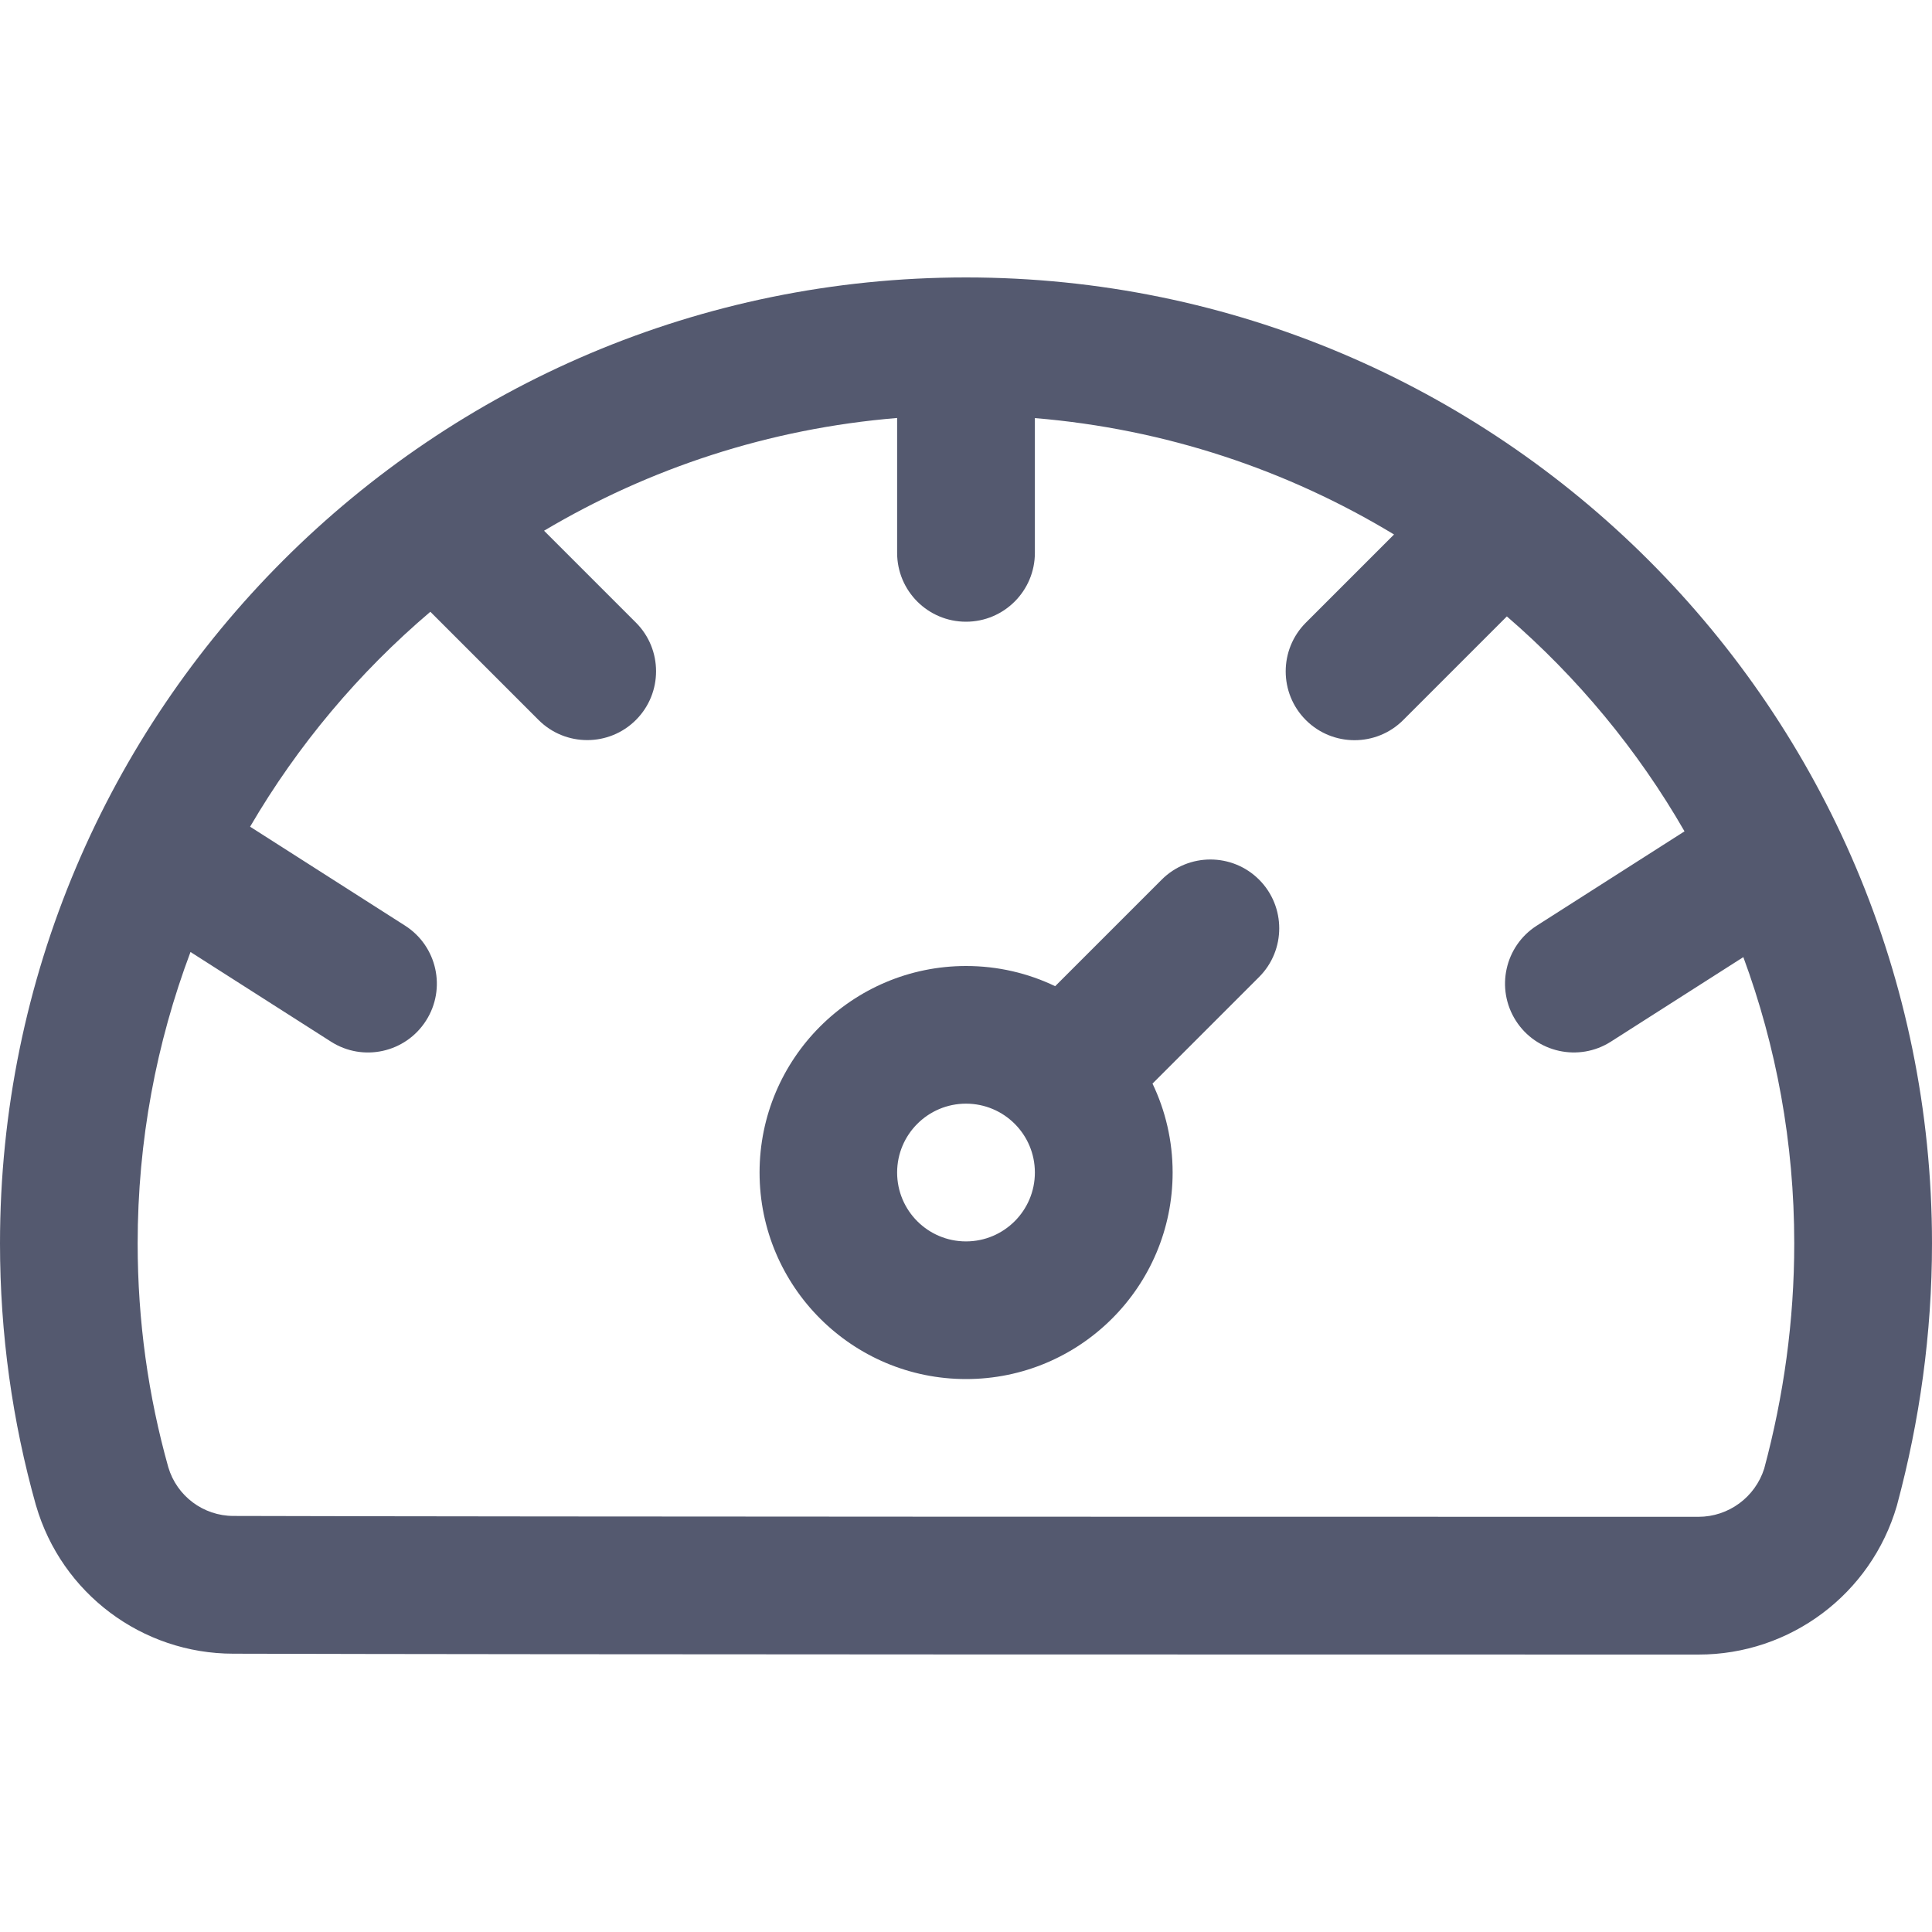 <?xml version="1.0" encoding="UTF-8"?>
<svg id="Layer_1" data-name="Layer 1" xmlns="http://www.w3.org/2000/svg" viewBox="0 0 200 200">
  <defs>
    <style>
      .cls-1 {
        fill: #54596f;
        fill-rule: evenodd;
      }
    </style>
  </defs>
  <path class="cls-1" d="M100,28.72c55.19,0,100,44.81,100,100,0,9.35-1.29,18.4-3.6,27.01-.01.05-.03.1-.04.15-2.66,9.13-11.03,15.41-20.54,15.4-30.41,0-121.26,0-151.67-.09-9.45,0-17.78-6.25-20.42-15.34,0-.02-.01-.04-.02-.06C1.29,147.17,0,138.1,0,128.72,0,73.53,44.81,28.72,100,28.72h0ZM107.13,43.27v13.96c0,3.93-3.19,7.13-7.13,7.13s-7.13-3.19-7.13-7.13v-13.96c-13.27,1.09-25.68,5.21-36.55,11.67l9.51,9.51c2.78,2.78,2.78,7.3,0,10.08-2.78,2.78-7.3,2.78-10.08,0l-11.2-11.2c-7.41,6.29-13.73,13.81-18.66,22.25l16.04,10.24c3.32,2.12,4.29,6.53,2.17,9.84-2.12,3.32-6.53,4.29-9.84,2.17l-14.54-9.28c-3.53,9.39-5.47,19.55-5.47,30.17,0,8.03,1.1,15.79,3.17,23.16.88,2.99,3.63,5.05,6.75,5.05h.02c30.4.09,121.23.09,151.63.09,3.12,0,5.87-2.03,6.81-4.99,2.01-7.49,3.11-15.27,3.11-23.31,0-10.42-1.86-20.4-5.27-29.64l-13.71,8.75c-3.32,2.12-7.73,1.14-9.84-2.17-2.12-3.32-1.14-7.73,2.17-9.84l15.29-9.76c-4.84-8.42-11.08-15.94-18.39-22.25l-10.73,10.73c-2.78,2.78-7.3,2.78-10.08,0s-2.78-7.3,0-10.08l9.13-9.13c-11.02-6.67-23.66-10.93-37.19-12.05h0ZM119.3,112.16c1.34,2.79,2.09,5.92,2.09,9.22,0,11.8-9.58,21.38-21.38,21.38s-21.38-9.58-21.38-21.38,9.58-21.38,21.38-21.38c3.3,0,6.43.75,9.22,2.09l11.03-11.03c2.78-2.78,7.3-2.78,10.08,0,2.78,2.78,2.78,7.3,0,10.08l-11.03,11.03h0ZM100,114.25c-3.93,0-7.13,3.19-7.13,7.13s3.19,7.13,7.13,7.13c3.93,0,7.13-3.19,7.13-7.13s-3.19-7.13-7.13-7.13h0Z"/>
</svg>